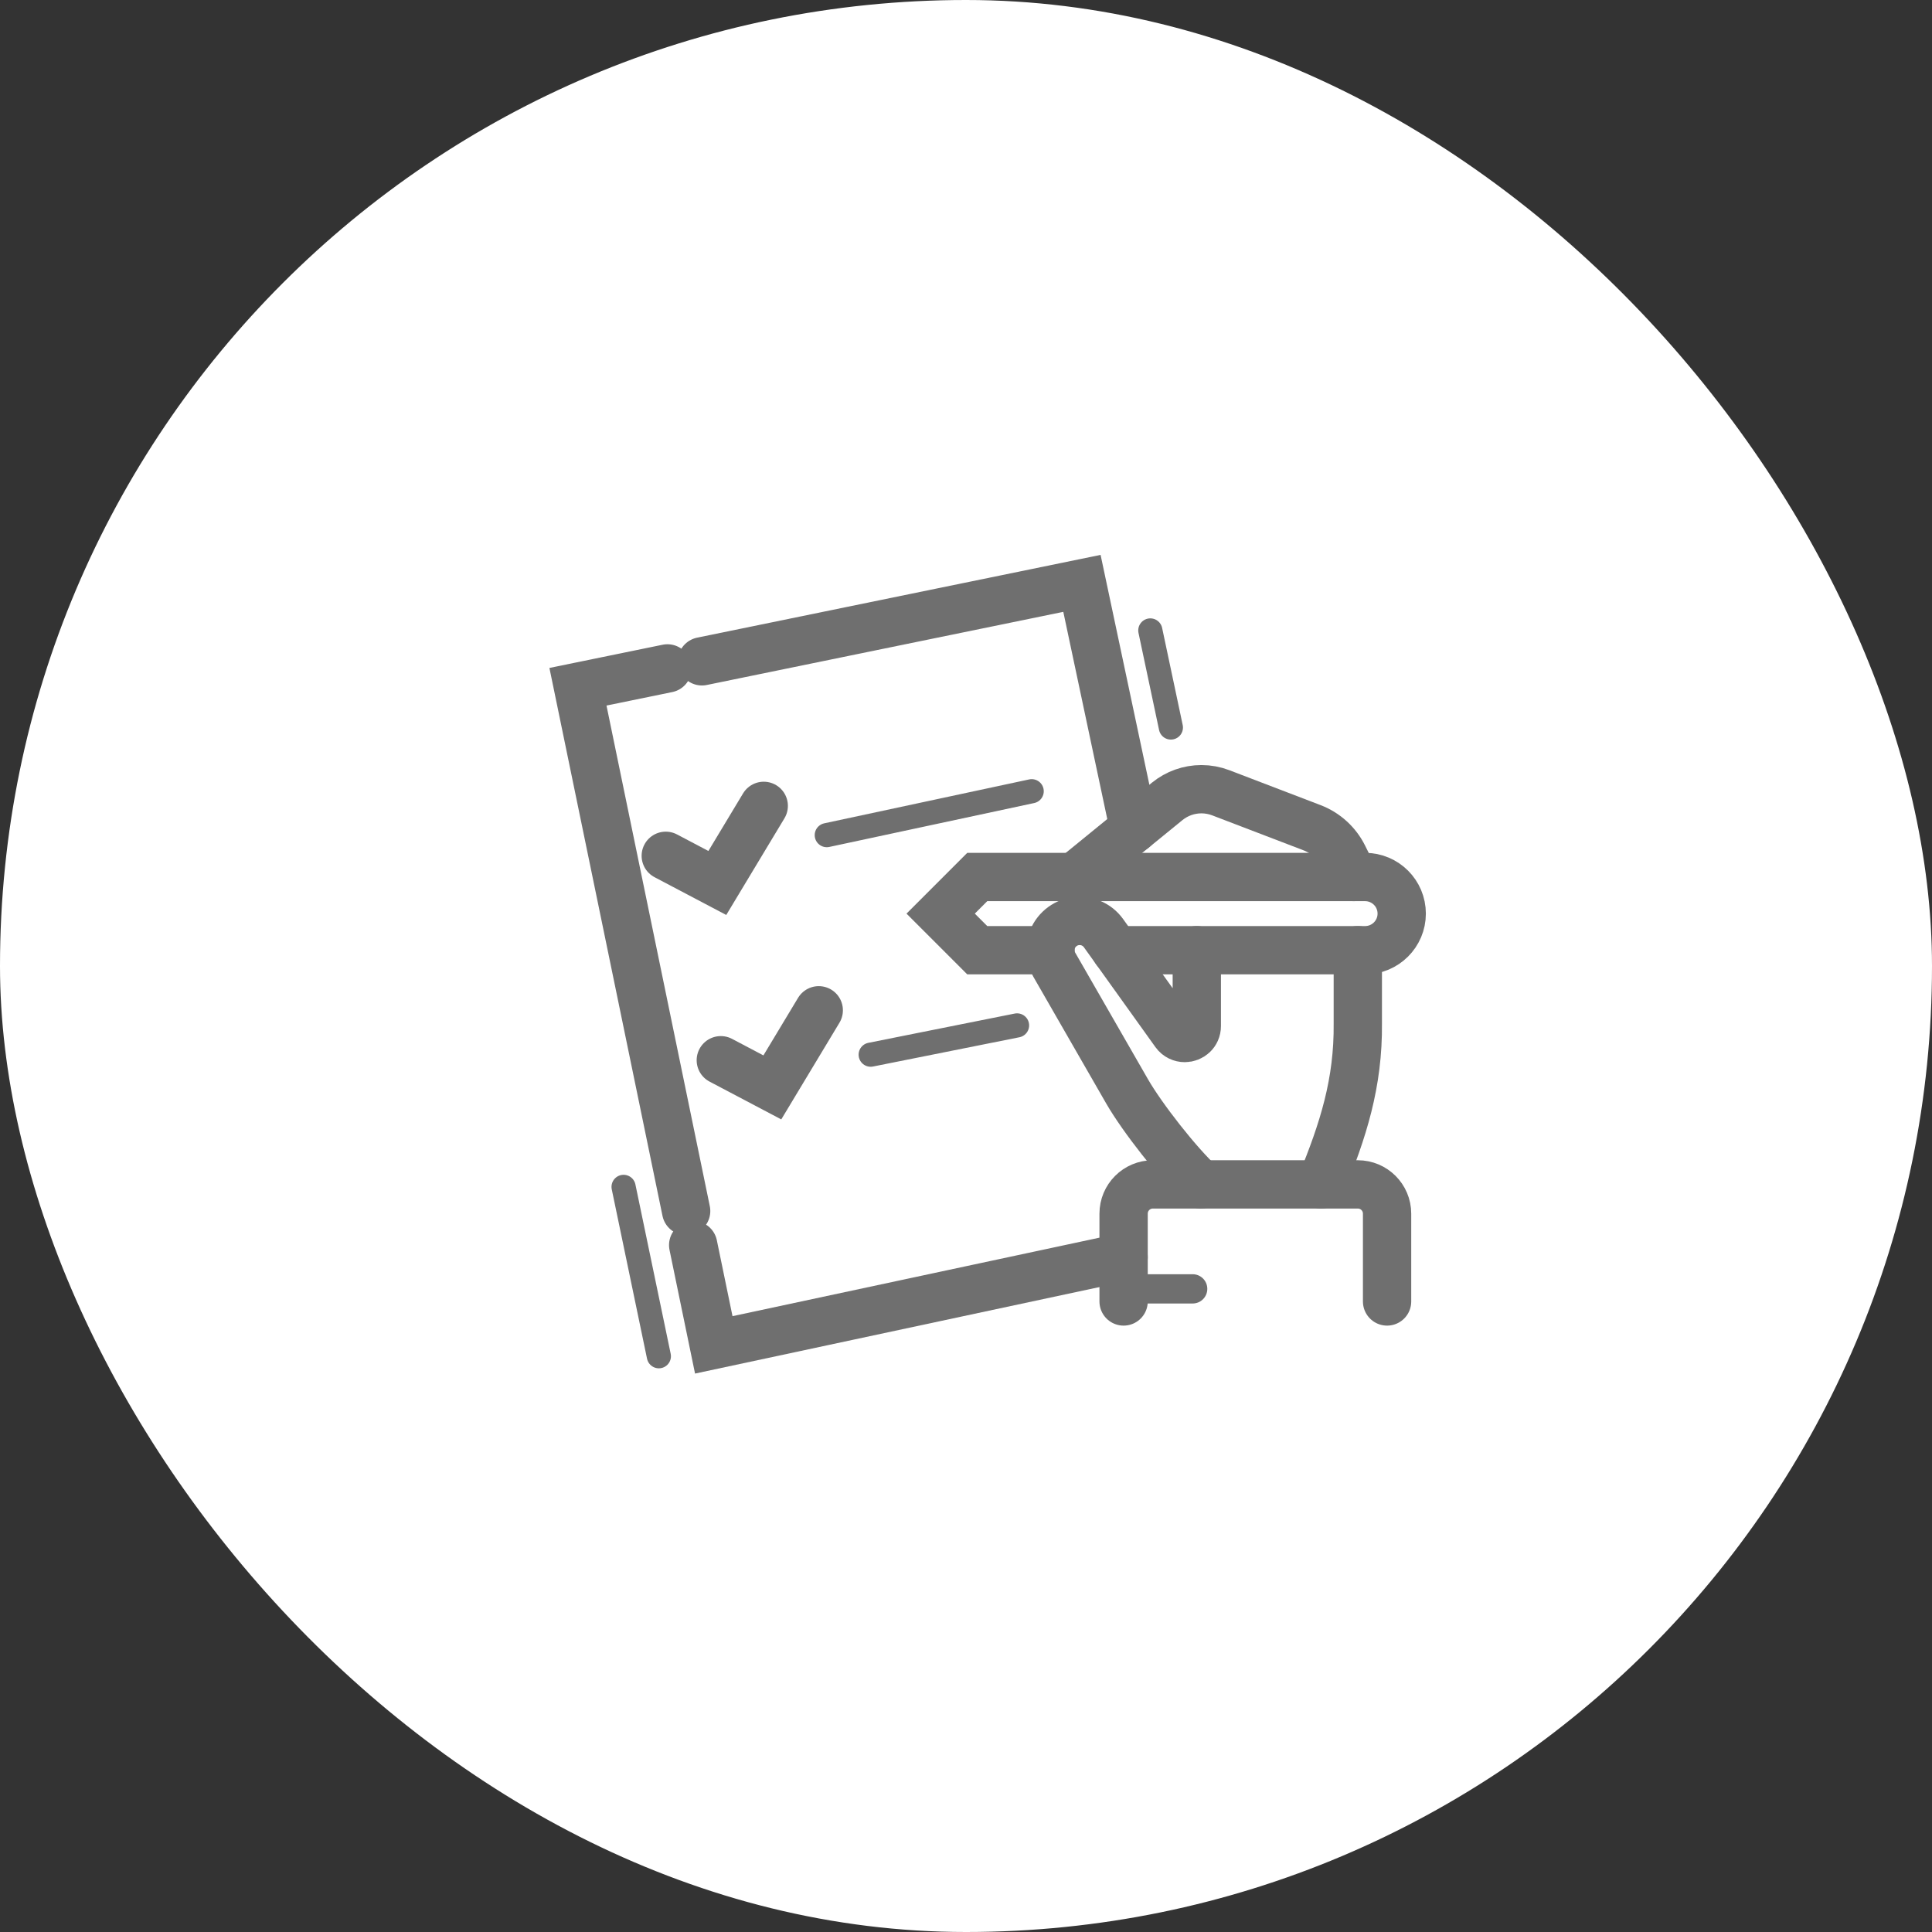 <svg width="80" height="80" viewBox="0 0 80 80" fill="none" xmlns="http://www.w3.org/2000/svg">
<rect x="0" y="0" width="80" height="80" fill="#333333" stroke="none"/>
<rect width="80" height="80" rx="40" fill="white"/>
<path d="M49.992 53.369C49.992 53.034 49.721 52.763 49.386 52.763H46.962C46.627 52.763 46.356 53.034 46.356 53.369C46.356 53.704 46.627 53.975 46.962 53.975H49.386C49.721 53.975 49.992 53.704 49.992 53.369Z" fill="#6F6F6F"/>
<path d="M46.199 39.346H56.526C57.363 39.346 58.042 38.667 58.042 37.831C58.042 36.993 57.363 36.315 56.526 36.315H40.466L38.951 37.831L40.466 39.346H43.496" stroke="#6F6F6F" stroke-width="2" stroke-miterlimit="10" stroke-linecap="round"/>
<path d="M54.699 49.043C55.616 46.807 56.248 44.851 56.224 42.376V39.346" stroke="#6F6F6F" stroke-width="2" stroke-miterlimit="10" stroke-linecap="round"/>
<path d="M49.557 39.346L49.557 42.484C49.557 42.788 49.312 42.982 49.06 42.982C48.913 42.982 48.76 42.92 48.655 42.774L45.697 38.644C45.433 38.273 44.966 38.057 44.458 38.159C44.01 38.248 43.635 38.609 43.53 39.054C43.454 39.382 43.51 39.694 43.657 39.949L46.668 45.187C47.29 46.27 48.774 48.171 49.721 49.043" stroke="#6F6F6F" stroke-width="2" stroke-miterlimit="10" stroke-linecap="round"/>
<path d="M44.488 36.315L48.332 33.183C48.732 32.857 49.233 32.679 49.749 32.679C50.023 32.679 50.294 32.73 50.549 32.827L54.324 34.272C54.894 34.49 55.36 34.915 55.631 35.461L56.054 36.315" stroke="#6F6F6F" stroke-width="2" stroke-miterlimit="10" stroke-linecap="round"/>
<path d="M29.066 27.384L44.801 24.156L46.955 34.305" stroke="#6F6F6F" stroke-width="2" stroke-miterlimit="10" stroke-linecap="round"/>
<path d="M47.632 26.105L48.484 30.125" stroke="#6F6F6F" stroke-miterlimit="10" stroke-linecap="round"/>
<path d="M28.412 50.146L23.932 28.437L27.638 27.677" stroke="#6F6F6F" stroke-width="2" stroke-miterlimit="10" stroke-linecap="round"/>
<path d="M27.282 56.159L25.821 49.146" stroke="#6F6F6F" stroke-miterlimit="10" stroke-linecap="round"/>
<path d="M46.526 52.058L29.556 55.688L28.703 51.557" stroke="#6F6F6F" stroke-width="2" stroke-miterlimit="10" stroke-linecap="round"/>
<path d="M34.235 34.581L42.72 32.763" stroke="#6F6F6F" stroke-miterlimit="10" stroke-linecap="round"/>
<path d="M46.526 53.891V50.255C46.526 49.585 47.069 49.043 47.739 49.043H56.224C56.893 49.043 57.436 49.585 57.436 50.255V53.891" stroke="#6F6F6F" stroke-width="2" stroke-miterlimit="10" stroke-linecap="round"/>
<path d="M36.053 43.672L42.114 42.46" stroke="#6F6F6F" stroke-miterlimit="10" stroke-linecap="round"/>
<path d="M29.847 43.902L31.981 45.027L33.903 41.834" stroke="#6F6F6F" stroke-width="2" stroke-miterlimit="10" stroke-linecap="round"/>
<path d="M27.568 35.437L29.703 36.562L31.625 33.369" stroke="#6F6F6F" stroke-width="2" stroke-miterlimit="10" stroke-linecap="round"/>
</svg>
